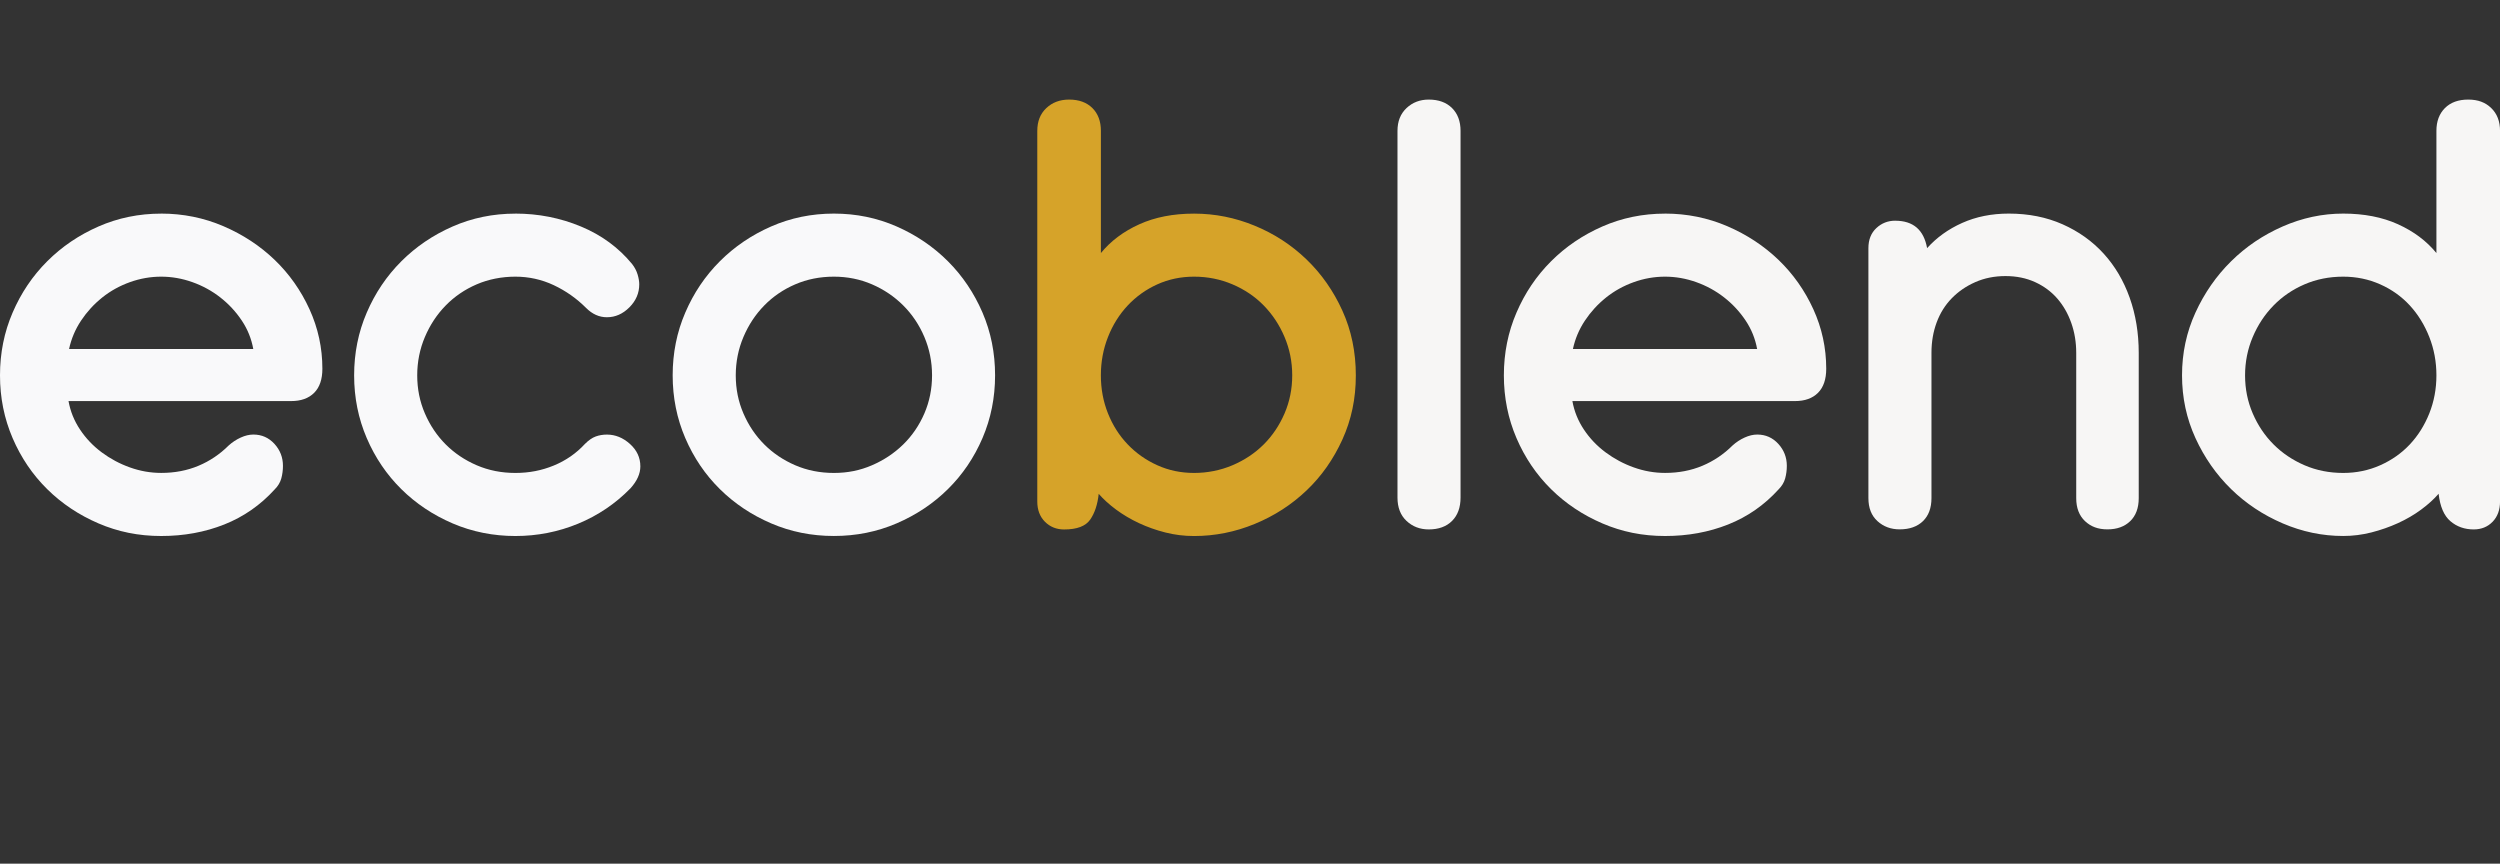 <svg viewBox="0 0 865.43 298.97" xmlns="http://www.w3.org/2000/svg" data-name="Layer 2 copy" id="Layer_2_copy">
  <rect x="0" y="0" width="865.43" height="298.97" fill="#333333" stroke="none"/>
  <defs>
    <style>
      .cls-1 {
        fill: #f9f9fa;
      }

      .cls-1, .cls-2, .cls-3 {
        stroke-width: 0px;
      }

      .cls-2 {
        fill: #f7f6f5;
      }

      .cls-3 {
        fill: #d6a329;
      }
    </style>
  </defs>
  <path d="M55.8,73.94c7.59,0,14.77,1.46,21.54,4.36,6.77,2.91,12.68,6.8,17.75,11.67,5.06,4.87,9.08,10.57,12.05,17.08,2.97,6.52,4.46,13.38,4.46,20.59,0,3.67-.95,6.45-2.85,8.35-1.9,1.9-4.56,2.85-7.97,2.85H23.72c.63,3.54,1.96,6.83,3.99,9.87,2.02,3.04,4.52,5.66,7.5,7.88,2.97,2.21,6.23,3.96,9.77,5.22,3.54,1.27,7.15,1.9,10.82,1.9,4.68,0,8.98-.82,12.91-2.47,3.92-1.64,7.4-3.99,10.44-7.02,1.26-1.14,2.66-2.06,4.18-2.75,1.52-.69,2.97-1.04,4.37-1.04,2.91,0,5.34,1.08,7.31,3.23,1.96,2.15,2.94,4.68,2.94,7.59,0,1.52-.19,2.97-.57,4.36-.38,1.39-1.14,2.66-2.28,3.8-4.94,5.44-10.76,9.49-17.46,12.15-6.71,2.66-13.98,3.99-21.83,3.99s-14.96-1.46-21.73-4.37c-6.77-2.91-12.69-6.86-17.75-11.86-5.06-5-9.05-10.88-11.96-17.65-2.91-6.77-4.37-14.01-4.37-21.73s1.45-14.96,4.37-21.73c2.91-6.77,6.89-12.68,11.96-17.75s10.98-9.08,17.75-12.05c6.77-2.97,14.01-4.46,21.73-4.46ZM55.8,95.77c-3.67,0-7.28.63-10.82,1.9-3.54,1.27-6.74,3.04-9.58,5.31-2.85,2.28-5.28,4.93-7.31,7.97-2.03,3.04-3.42,6.33-4.18,9.87h63.77c-.64-3.54-1.96-6.83-3.99-9.87-2.03-3.04-4.49-5.69-7.4-7.97-2.91-2.28-6.14-4.05-9.68-5.31-3.54-1.26-7.15-1.9-10.82-1.9Z" class="cls-1"></path>
  <path d="M178.4,73.94c7.97,0,15.53,1.49,22.68,4.46,7.15,2.97,13.06,7.31,17.74,13,.88,1.14,1.52,2.34,1.9,3.61.38,1.27.57,2.4.57,3.42,0,3.04-1.14,5.69-3.42,7.97-2.28,2.28-4.87,3.42-7.78,3.42-2.66,0-5.06-1.07-7.21-3.23-3.29-3.29-7.02-5.91-11.2-7.88-4.18-1.96-8.61-2.94-13.28-2.94s-9.27.89-13.38,2.66c-4.11,1.77-7.69,4.21-10.72,7.31-3.04,3.1-5.44,6.74-7.21,10.91-1.77,4.18-2.66,8.61-2.66,13.29s.88,9.08,2.66,13.19c1.77,4.11,4.18,7.69,7.21,10.72,3.04,3.04,6.61,5.44,10.72,7.21,4.11,1.77,8.57,2.66,13.38,2.66s9.11-.85,13.28-2.56c4.18-1.71,7.78-4.2,10.82-7.5,1.26-1.26,2.5-2.12,3.7-2.56,1.2-.44,2.5-.66,3.89-.66,2.91,0,5.57,1.08,7.97,3.23,2.4,2.15,3.61,4.74,3.61,7.78,0,2.53-1.14,5.06-3.42,7.59-5.19,5.31-11.23,9.4-18.12,12.24-6.9,2.85-14.14,4.27-21.73,4.27s-14.96-1.46-21.73-4.37c-6.77-2.91-12.69-6.86-17.75-11.86-5.06-5-9.05-10.88-11.96-17.65-2.91-6.77-4.37-14.01-4.37-21.73s1.45-14.96,4.37-21.73c2.91-6.77,6.89-12.68,11.96-17.75s10.98-9.08,17.75-12.05c6.77-2.97,14.01-4.46,21.73-4.46Z" class="cls-1"></path>
  <path d="M288.67,73.94c7.72,0,14.96,1.49,21.73,4.46,6.77,2.97,12.68,6.99,17.75,12.05,5.06,5.06,9.04,10.98,11.96,17.75,2.91,6.77,4.36,14.01,4.36,21.73s-1.46,14.96-4.36,21.73c-2.91,6.77-6.9,12.65-11.96,17.65-5.06,5-10.98,8.95-17.75,11.86-6.77,2.91-14.01,4.37-21.73,4.37s-14.96-1.46-21.73-4.37c-6.77-2.91-12.69-6.86-17.75-11.86-5.06-5-9.05-10.88-11.96-17.65-2.91-6.77-4.37-14.01-4.37-21.73s1.45-14.96,4.37-21.73c2.91-6.77,6.89-12.68,11.96-17.75s10.98-9.08,17.75-12.05c6.77-2.97,14.01-4.46,21.73-4.46ZM288.67,95.77c-4.81,0-9.27.89-13.38,2.66-4.11,1.77-7.69,4.21-10.72,7.31-3.04,3.1-5.44,6.74-7.21,10.91-1.77,4.18-2.66,8.61-2.66,13.29s.88,9.08,2.66,13.19c1.77,4.11,4.18,7.69,7.21,10.72s6.61,5.44,10.72,7.21c4.11,1.77,8.57,2.66,13.38,2.66s9.08-.88,13.19-2.66c4.11-1.77,7.72-4.18,10.82-7.21,3.1-3.04,5.53-6.61,7.31-10.72,1.77-4.11,2.66-8.51,2.66-13.19s-.89-9.11-2.66-13.29c-1.77-4.18-4.21-7.81-7.31-10.91-3.1-3.1-6.71-5.53-10.82-7.31-4.11-1.77-8.51-2.66-13.19-2.66Z" class="cls-1"></path>
  <path d="M381.09,87.61c3.42-4.18,7.84-7.5,13.29-9.96,5.44-2.47,11.77-3.7,18.98-3.7s14.2,1.39,20.97,4.18c6.77,2.78,12.75,6.68,17.94,11.67,5.19,5,9.33,10.91,12.43,17.75,3.1,6.83,4.65,14.3,4.65,22.4s-1.55,15.37-4.65,22.2c-3.1,6.83-7.24,12.72-12.43,17.65-5.19,4.94-11.17,8.8-17.94,11.58-6.77,2.78-13.76,4.18-20.97,4.18-3.42,0-6.74-.41-9.96-1.23-3.23-.82-6.26-1.9-9.11-3.23s-5.47-2.88-7.88-4.65c-2.4-1.77-4.43-3.61-6.07-5.5-.38,3.67-1.36,6.64-2.94,8.92-1.58,2.28-4.59,3.42-9.02,3.42-2.66,0-4.87-.89-6.64-2.66-1.77-1.77-2.66-4.11-2.66-7.02V45.29c0-3.29,1.04-5.91,3.13-7.88,2.09-1.96,4.71-2.94,7.88-2.94,3.42,0,6.1.98,8.07,2.94,1.96,1.96,2.94,4.59,2.94,7.88v42.32ZM413.36,95.77c-4.56,0-8.8.89-12.72,2.66-3.92,1.77-7.34,4.21-10.25,7.31-2.91,3.1-5.19,6.74-6.83,10.91-1.65,4.18-2.47,8.61-2.47,13.29s.82,9.08,2.47,13.19c1.64,4.11,3.92,7.69,6.83,10.72,2.91,3.04,6.32,5.44,10.25,7.21,3.92,1.77,8.16,2.66,12.72,2.66s9.11-.88,13.28-2.66c4.18-1.77,7.78-4.18,10.82-7.21,3.04-3.04,5.44-6.61,7.21-10.72,1.77-4.11,2.66-8.51,2.66-13.19s-.89-9.11-2.66-13.29c-1.77-4.18-4.18-7.81-7.21-10.91-3.04-3.1-6.64-5.53-10.82-7.31-4.18-1.77-8.61-2.66-13.28-2.66Z" class="cls-3"></path>
  <path d="M505.6,172.26c0,3.42-.98,6.11-2.94,8.07-1.96,1.96-4.65,2.94-8.07,2.94-3.04,0-5.6-.98-7.69-2.94-2.09-1.96-3.13-4.65-3.13-8.07V45.29c0-3.29,1.04-5.91,3.13-7.88,2.09-1.96,4.65-2.94,7.69-2.94,3.42,0,6.1.98,8.07,2.94,1.96,1.96,2.94,4.59,2.94,7.88v126.97Z" class="cls-2"></path>
  <path d="M576.39,73.94c7.59,0,14.77,1.46,21.54,4.36,6.77,2.91,12.68,6.8,17.75,11.67,5.06,4.87,9.08,10.57,12.05,17.08,2.97,6.52,4.46,13.38,4.46,20.59,0,3.67-.95,6.45-2.85,8.35-1.9,1.9-4.56,2.85-7.97,2.85h-77.05c.63,3.54,1.96,6.83,3.99,9.87,2.02,3.04,4.52,5.66,7.5,7.88,2.97,2.21,6.23,3.96,9.77,5.22,3.54,1.27,7.15,1.9,10.82,1.9,4.68,0,8.98-.82,12.91-2.47,3.92-1.64,7.4-3.99,10.44-7.02,1.26-1.14,2.66-2.06,4.18-2.75,1.52-.69,2.97-1.04,4.37-1.04,2.91,0,5.34,1.08,7.31,3.23,1.96,2.15,2.94,4.68,2.94,7.59,0,1.52-.19,2.97-.57,4.36-.38,1.39-1.14,2.66-2.28,3.8-4.94,5.44-10.76,9.49-17.46,12.15-6.71,2.66-13.98,3.99-21.83,3.99s-14.96-1.46-21.73-4.37c-6.77-2.91-12.69-6.86-17.75-11.86-5.06-5-9.05-10.88-11.96-17.65-2.91-6.77-4.37-14.01-4.37-21.73s1.45-14.96,4.37-21.73c2.91-6.77,6.89-12.68,11.96-17.75,5.06-5.06,10.98-9.08,17.75-12.05,6.77-2.97,14.01-4.46,21.73-4.46ZM576.39,95.77c-3.67,0-7.28.63-10.82,1.9-3.54,1.27-6.74,3.04-9.58,5.31-2.85,2.28-5.28,4.93-7.31,7.97-2.03,3.04-3.42,6.33-4.18,9.87h63.77c-.64-3.54-1.96-6.83-3.99-9.87-2.03-3.04-4.49-5.69-7.4-7.97-2.91-2.28-6.14-4.05-9.68-5.31-3.54-1.26-7.15-1.9-10.82-1.9Z" class="cls-2"></path>
  <path d="M656.1,76.41c6.2,0,9.87,3.16,11.01,9.49,3.29-3.67,7.34-6.58,12.15-8.73,4.81-2.15,10.18-3.23,16.13-3.23,6.83,0,13.03,1.23,18.6,3.7,5.57,2.47,10.31,5.85,14.23,10.15,3.92,4.3,6.93,9.4,9.02,15.28,2.09,5.88,3.13,12.24,3.13,19.07v50.29c0,3.42-.98,6.07-2.94,7.97-1.96,1.9-4.59,2.85-7.88,2.85s-5.76-.95-7.78-2.85c-2.02-1.9-3.04-4.56-3.04-7.97v-50.29c0-3.67-.57-7.12-1.71-10.34-1.14-3.23-2.75-6.04-4.84-8.45-2.09-2.4-4.65-4.3-7.69-5.69-3.04-1.39-6.45-2.09-10.25-2.09s-7.28.7-10.44,2.09c-3.16,1.39-5.88,3.26-8.16,5.6-2.28,2.34-4.02,5.12-5.22,8.35-1.2,3.23-1.8,6.74-1.8,10.53v50.29c0,3.42-.98,6.07-2.94,7.97-1.96,1.9-4.65,2.85-8.07,2.85-3.04,0-5.6-.95-7.69-2.85-2.09-1.9-3.13-4.56-3.13-7.97v-86.54c0-2.91.92-5.22,2.75-6.93,1.83-1.71,4.02-2.56,6.55-2.56Z" class="cls-2"></path>
  <path d="M843.42,45.29c0-3.29.98-5.91,2.94-7.88,1.96-1.96,4.65-2.94,8.07-2.94s5.95.98,7.97,2.94c2.02,1.96,3.04,4.59,3.04,7.88v128.3c0,2.91-.85,5.25-2.56,7.02-1.71,1.77-3.89,2.66-6.55,2.66-3.16,0-5.85-.95-8.07-2.85-2.22-1.9-3.58-5.06-4.08-9.49-1.65,1.9-3.67,3.73-6.07,5.5-2.4,1.77-5.06,3.32-7.97,4.65-2.91,1.33-5.98,2.4-9.21,3.23-3.23.82-6.48,1.23-9.77,1.23-7.21,0-14.2-1.46-20.97-4.37-6.77-2.91-12.72-6.86-17.84-11.86-5.12-5-9.24-10.88-12.34-17.65-3.1-6.77-4.65-14.01-4.65-21.73s1.55-14.96,4.65-21.73c3.1-6.77,7.21-12.68,12.34-17.75,5.12-5.06,11.07-9.08,17.84-12.05,6.77-2.97,13.76-4.46,20.97-4.46s13.54,1.23,18.98,3.7c5.44,2.47,9.87,5.79,13.28,9.96v-42.32ZM811.15,95.77c-4.81,0-9.27.89-13.38,2.66-4.11,1.77-7.69,4.21-10.72,7.31-3.04,3.1-5.44,6.74-7.21,10.91-1.77,4.18-2.66,8.61-2.66,13.29s.88,9.08,2.66,13.19c1.77,4.11,4.18,7.69,7.21,10.72,3.04,3.04,6.61,5.44,10.72,7.21,4.11,1.77,8.57,2.66,13.38,2.66,4.55,0,8.82-.88,12.81-2.66,3.99-1.77,7.4-4.18,10.25-7.21,2.85-3.04,5.09-6.61,6.74-10.72,1.64-4.11,2.47-8.51,2.47-13.19s-.82-9.11-2.47-13.29c-1.65-4.18-3.89-7.81-6.74-10.91-2.85-3.1-6.26-5.53-10.25-7.31-3.99-1.77-8.26-2.66-12.81-2.66Z" class="cls-2"></path>
</svg>